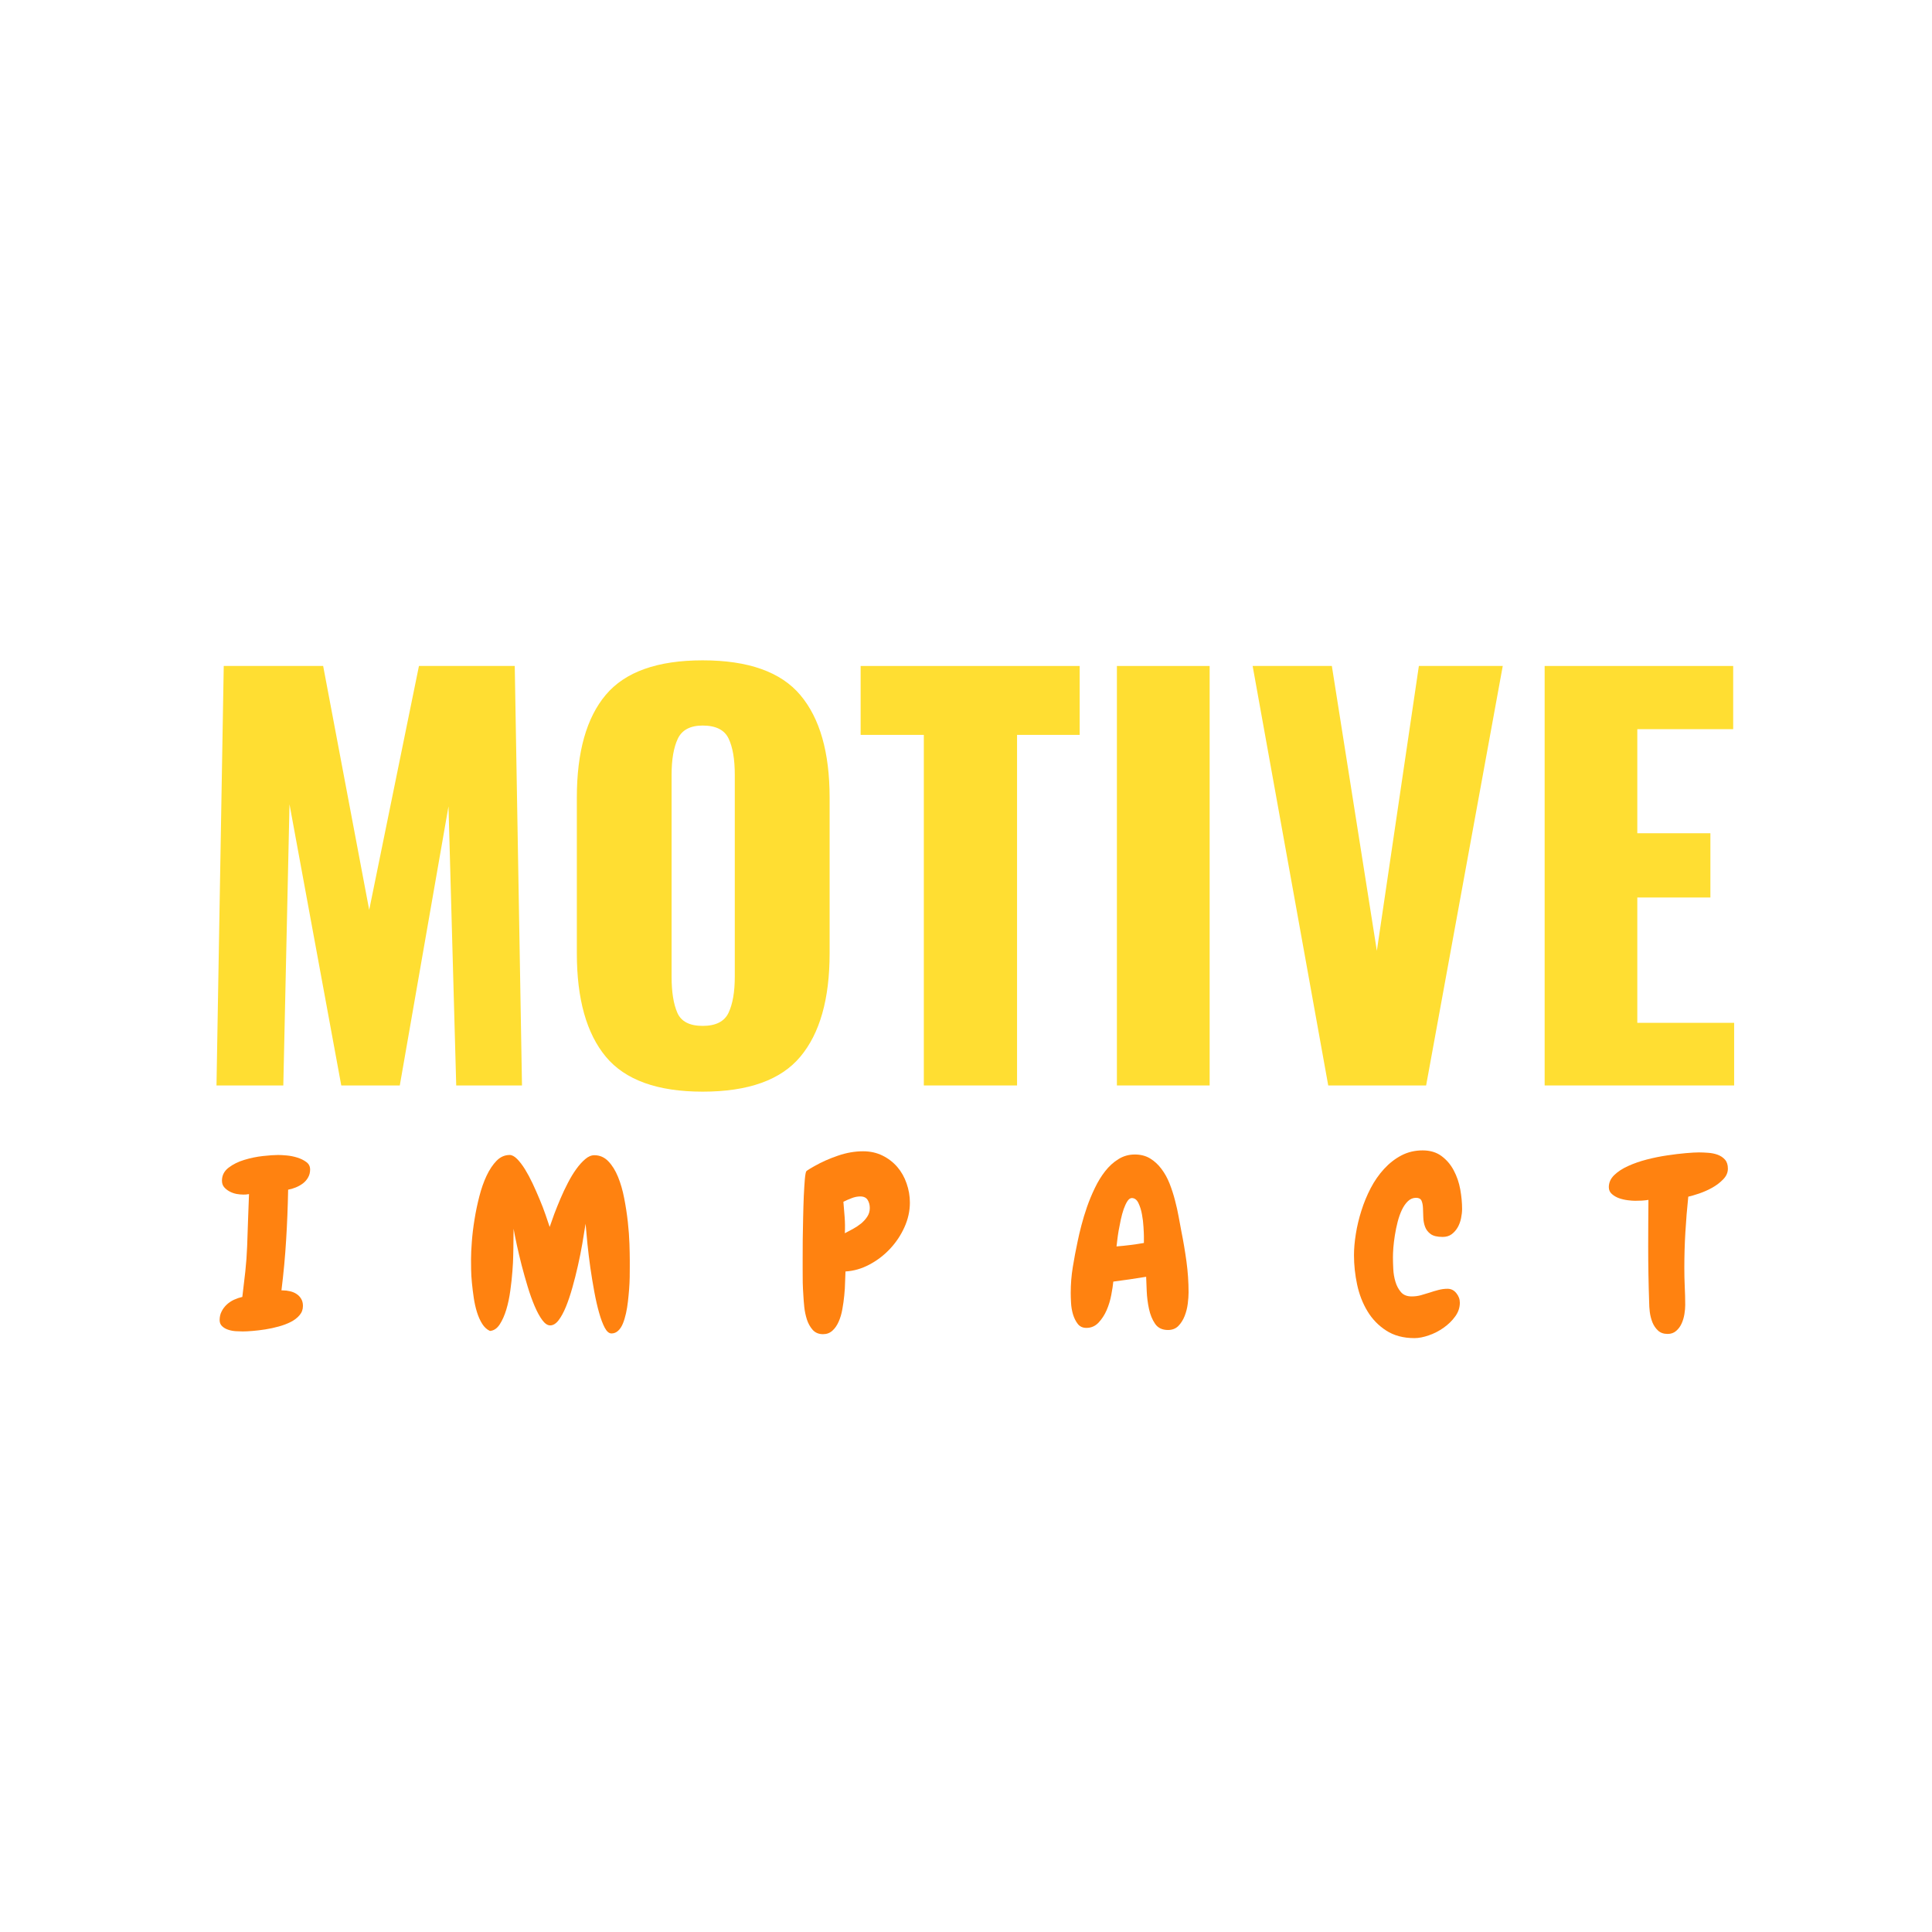 <svg version="1.2" preserveAspectRatio="xMidYMid meet" height="500" viewBox="0 0 375 375" zoomAndPan="magnify" width="500" xmlns:xlink="http://www.w3.org/1999/xlink" xmlns="http://www.w3.org/2000/svg"><defs></defs><g id="69a9366f72"><rect style="fill:#ffffff;fill-opacity:1;stroke:none;" height="375" y="0" width="375" x="0"></rect><rect style="fill:#ffffff;fill-opacity:1;stroke:none;" height="375" y="0" width="375" x="0"></rect><g style="fill:#ffde32;fill-opacity:1;"><g transform="translate(36.287, 210.687)"><path d="M 7.141 -81.422 L 26.438 -81.422 L 35.375 -34.078 L 45.031 -81.422 L 63.625 -81.422 L 65.031 0 L 52.266 0 L 50.766 -54.172 L 41.312 0 L 29.953 0 L 19.906 -54.578 L 18.703 0 L 5.734 0 Z M 7.141 -81.422" style="stroke:none"></path></g></g><g style="fill:#ffde32;fill-opacity:1;"><g transform="translate(107.043, 210.687)"><path d="M 29.344 1.203 C 20.57 1.203 14.305 -1.055 10.547 -5.578 C 6.797 -10.098 4.922 -16.781 4.922 -25.625 L 4.922 -55.891 C 4.922 -64.734 6.797 -71.379 10.547 -75.828 C 14.305 -80.285 20.57 -82.516 29.344 -82.516 C 38.195 -82.516 44.516 -80.27 48.297 -75.781 C 52.086 -71.289 53.984 -64.66 53.984 -55.891 L 53.984 -25.625 C 53.984 -16.781 52.086 -10.098 48.297 -5.578 C 44.516 -1.055 38.195 1.203 29.344 1.203 Z M 29.344 -11.562 C 31.895 -11.562 33.57 -12.414 34.375 -14.125 C 35.176 -15.832 35.578 -18.16 35.578 -21.109 L 35.578 -60.312 C 35.578 -63.32 35.176 -65.664 34.375 -67.344 C 33.57 -69.02 31.895 -69.859 29.344 -69.859 C 26.938 -69.859 25.328 -69.004 24.516 -67.297 C 23.711 -65.586 23.312 -63.258 23.312 -60.312 L 23.312 -21.109 C 23.312 -18.16 23.68 -15.832 24.422 -14.125 C 25.16 -12.414 26.801 -11.562 29.344 -11.562 Z M 29.344 -11.562" style="stroke:none"></path></g></g><g style="fill:#ffde32;fill-opacity:1;"><g transform="translate(165.94, 210.687)"><path d="M 13.375 -68.047 L 1.109 -68.047 L 1.109 -81.422 L 43.625 -81.422 L 43.625 -68.047 L 31.469 -68.047 L 31.469 0 L 13.375 0 Z M 13.375 -68.047" style="stroke:none"></path></g></g><g style="fill:#ffde32;fill-opacity:1;"><g transform="translate(210.665, 210.687)"><path d="M 6.125 -81.422 L 24.125 -81.422 L 24.125 0 L 6.125 0 Z M 6.125 -81.422" style="stroke:none"></path></g></g><g style="fill:#ffde32;fill-opacity:1;"><g transform="translate(240.918, 210.687)"><path d="M 2.219 -81.422 L 17.594 -81.422 L 26.328 -26.141 L 34.484 -81.422 L 50.766 -81.422 L 35.891 0 L 16.891 0 Z M 2.219 -81.422" style="stroke:none"></path></g></g><g style="fill:#ffde32;fill-opacity:1;"><g transform="translate(293.784, 210.687)"><path d="M 6.031 -81.422 L 42.625 -81.422 L 42.625 -69.156 L 24.016 -69.156 L 24.016 -48.953 L 38.203 -48.953 L 38.203 -36.484 L 24.016 -36.484 L 24.016 -12.156 L 42.812 -12.156 L 42.812 0 L 6.031 0 Z M 6.031 -81.422" style="stroke:none"></path></g></g><g style="fill:#ff8210;fill-opacity:1;"><g transform="translate(43.302, 257.525)"><path d="M 16.891 -30.516 C 16.891 -29.941 16.758 -29.43 16.5 -28.984 C 16.25 -28.535 15.914 -28.148 15.5 -27.828 C 15.082 -27.516 14.617 -27.254 14.109 -27.047 C 13.598 -26.836 13.102 -26.691 12.625 -26.609 C 12.562 -23.223 12.43 -19.957 12.234 -16.812 C 12.047 -13.664 11.742 -10.414 11.328 -7.062 L 11.594 -7.062 C 12.07 -7.062 12.539 -7.004 13 -6.891 C 13.469 -6.785 13.891 -6.609 14.266 -6.359 C 14.641 -6.109 14.938 -5.797 15.156 -5.422 C 15.383 -5.047 15.5 -4.586 15.5 -4.047 C 15.5 -3.359 15.281 -2.758 14.844 -2.25 C 14.414 -1.738 13.848 -1.301 13.141 -0.938 C 12.441 -0.582 11.656 -0.285 10.781 -0.047 C 9.914 0.191 9.047 0.379 8.172 0.516 C 7.305 0.648 6.484 0.75 5.703 0.812 C 4.922 0.875 4.289 0.906 3.812 0.906 C 3.457 0.906 3.016 0.891 2.484 0.859 C 1.961 0.828 1.469 0.734 1 0.578 C 0.539 0.43 0.148 0.207 -0.172 -0.094 C -0.504 -0.395 -0.672 -0.797 -0.672 -1.297 C -0.672 -1.93 -0.539 -2.492 -0.281 -2.984 C -0.031 -3.484 0.301 -3.926 0.719 -4.312 C 1.133 -4.695 1.602 -5.008 2.125 -5.25 C 2.656 -5.488 3.191 -5.672 3.734 -5.797 C 3.941 -7.441 4.133 -9.082 4.312 -10.719 C 4.488 -12.352 4.609 -14.008 4.672 -15.688 C 4.734 -17.395 4.789 -19.078 4.844 -20.734 C 4.906 -22.398 4.969 -24.07 5.031 -25.75 C 4.82 -25.719 4.625 -25.691 4.438 -25.672 C 4.258 -25.66 4.098 -25.656 3.953 -25.656 C 3.535 -25.656 3.086 -25.695 2.609 -25.781 C 2.129 -25.875 1.676 -26.035 1.25 -26.266 C 0.832 -26.492 0.484 -26.77 0.203 -27.094 C -0.078 -27.426 -0.219 -27.848 -0.219 -28.359 C -0.219 -29.379 0.207 -30.219 1.062 -30.875 C 1.914 -31.531 2.93 -32.035 4.109 -32.391 C 5.297 -32.754 6.504 -33.004 7.734 -33.141 C 8.961 -33.273 9.945 -33.344 10.688 -33.344 C 11.113 -33.344 11.672 -33.312 12.359 -33.25 C 13.047 -33.188 13.723 -33.051 14.391 -32.844 C 15.066 -32.633 15.648 -32.348 16.141 -31.984 C 16.641 -31.629 16.891 -31.141 16.891 -30.516 Z M 16.891 -30.516" style="stroke:none"></path></g></g><g style="fill:#ff8210;fill-opacity:1;"><g transform="translate(89.802, 257.525)"><path d="M 32.078 -4.891 C 31.992 -4.117 31.867 -3.359 31.703 -2.609 C 31.535 -1.859 31.332 -1.191 31.094 -0.609 C 30.852 -0.023 30.547 0.438 30.172 0.781 C 29.797 1.125 29.367 1.297 28.891 1.297 C 28.41 1.297 27.973 0.926 27.578 0.188 C 27.191 -0.539 26.828 -1.508 26.484 -2.719 C 26.141 -3.926 25.828 -5.297 25.547 -6.828 C 25.266 -8.359 25.008 -9.91 24.781 -11.484 C 24.562 -13.055 24.375 -14.586 24.219 -16.078 C 24.07 -17.578 23.953 -18.883 23.859 -20 C 23.68 -18.863 23.473 -17.586 23.234 -16.172 C 22.992 -14.766 22.707 -13.332 22.375 -11.875 C 22.051 -10.426 21.691 -9.004 21.297 -7.609 C 20.91 -6.223 20.492 -4.984 20.047 -3.891 C 19.598 -2.797 19.117 -1.914 18.609 -1.25 C 18.098 -0.594 17.555 -0.266 16.984 -0.266 C 16.473 -0.266 15.961 -0.609 15.453 -1.297 C 14.941 -1.992 14.445 -2.898 13.969 -4.016 C 13.488 -5.141 13.039 -6.391 12.625 -7.766 C 12.207 -9.148 11.816 -10.535 11.453 -11.922 C 11.098 -13.316 10.785 -14.633 10.516 -15.875 C 10.242 -17.125 10.035 -18.172 9.891 -19.016 C 9.891 -18.379 9.879 -17.676 9.859 -16.906 C 9.848 -16.145 9.844 -15.602 9.844 -15.281 C 9.844 -15.125 9.832 -14.625 9.812 -13.781 C 9.801 -12.945 9.75 -11.945 9.656 -10.781 C 9.57 -9.613 9.438 -8.363 9.25 -7.031 C 9.07 -5.695 8.812 -4.461 8.469 -3.328 C 8.125 -2.191 7.695 -1.234 7.188 -0.453 C 6.676 0.328 6.047 0.75 5.297 0.812 C 4.703 0.539 4.203 0.082 3.797 -0.562 C 3.391 -1.207 3.051 -1.961 2.781 -2.828 C 2.508 -3.703 2.301 -4.629 2.156 -5.609 C 2.008 -6.598 1.891 -7.566 1.797 -8.516 C 1.703 -9.461 1.648 -10.336 1.641 -11.141 C 1.629 -11.953 1.625 -12.613 1.625 -13.125 C 1.625 -14.02 1.676 -15.148 1.781 -16.516 C 1.883 -17.879 2.055 -19.305 2.297 -20.797 C 2.535 -22.297 2.848 -23.797 3.234 -25.297 C 3.617 -26.797 4.086 -28.133 4.641 -29.312 C 5.203 -30.5 5.848 -31.469 6.578 -32.219 C 7.316 -32.969 8.164 -33.344 9.125 -33.344 C 9.57 -33.344 10.051 -33.086 10.562 -32.578 C 11.07 -32.066 11.582 -31.398 12.094 -30.578 C 12.602 -29.754 13.098 -28.832 13.578 -27.812 C 14.055 -26.789 14.508 -25.766 14.938 -24.734 C 15.375 -23.703 15.754 -22.711 16.078 -21.766 C 16.41 -20.828 16.68 -20.031 16.891 -19.375 C 17.129 -20.094 17.426 -20.93 17.781 -21.891 C 18.145 -22.848 18.547 -23.844 18.984 -24.875 C 19.422 -25.906 19.898 -26.922 20.422 -27.922 C 20.941 -28.93 21.488 -29.832 22.062 -30.625 C 22.633 -31.414 23.211 -32.055 23.797 -32.547 C 24.379 -33.047 24.969 -33.297 25.562 -33.297 C 26.613 -33.297 27.516 -32.906 28.266 -32.125 C 29.016 -31.352 29.645 -30.344 30.156 -29.094 C 30.664 -27.852 31.066 -26.461 31.359 -24.922 C 31.66 -23.379 31.895 -21.848 32.062 -20.328 C 32.227 -18.816 32.332 -17.398 32.375 -16.078 C 32.414 -14.766 32.438 -13.703 32.438 -12.891 C 32.438 -12.566 32.438 -12.117 32.438 -11.547 C 32.438 -10.973 32.43 -10.328 32.422 -9.609 C 32.41 -8.891 32.375 -8.125 32.312 -7.312 C 32.25 -6.508 32.172 -5.703 32.078 -4.891 Z M 32.078 -4.891" style="stroke:none"></path></g></g><g style="fill:#ff8210;fill-opacity:1;"><g transform="translate(154.405, 257.525)"><path d="M 22.203 -24.094 C 22.203 -22.469 21.848 -20.875 21.141 -19.312 C 20.441 -17.758 19.504 -16.359 18.328 -15.109 C 17.16 -13.867 15.828 -12.852 14.328 -12.062 C 12.836 -11.27 11.297 -10.828 9.703 -10.734 C 9.672 -10.203 9.645 -9.52 9.625 -8.688 C 9.613 -7.863 9.562 -7.004 9.469 -6.109 C 9.383 -5.211 9.258 -4.312 9.094 -3.406 C 8.938 -2.508 8.695 -1.703 8.375 -0.984 C 8.062 -0.266 7.656 0.316 7.156 0.766 C 6.664 1.211 6.062 1.438 5.344 1.438 C 4.508 1.438 3.844 1.16 3.344 0.609 C 2.852 0.055 2.477 -0.609 2.219 -1.391 C 1.969 -2.172 1.797 -2.988 1.703 -3.844 C 1.617 -4.695 1.562 -5.422 1.531 -6.016 C 1.469 -6.891 1.426 -7.742 1.406 -8.578 C 1.395 -9.422 1.391 -10.273 1.391 -11.141 C 1.391 -11.535 1.391 -12.266 1.391 -13.328 C 1.391 -14.391 1.395 -15.602 1.406 -16.969 C 1.426 -18.332 1.453 -19.754 1.484 -21.234 C 1.516 -22.711 1.555 -24.086 1.609 -25.359 C 1.672 -26.641 1.738 -27.727 1.812 -28.625 C 1.895 -29.52 1.992 -30.047 2.109 -30.203 C 2.141 -30.234 2.227 -30.301 2.375 -30.406 C 2.531 -30.508 2.695 -30.613 2.875 -30.719 C 3.051 -30.82 3.211 -30.914 3.359 -31 C 3.516 -31.094 3.625 -31.156 3.688 -31.188 C 5.062 -31.969 6.57 -32.641 8.219 -33.203 C 9.863 -33.773 11.5 -34.062 13.125 -34.062 C 14.5 -34.062 15.75 -33.785 16.875 -33.234 C 18 -32.68 18.957 -31.945 19.75 -31.031 C 20.539 -30.113 21.145 -29.047 21.562 -27.828 C 21.988 -26.617 22.203 -25.375 22.203 -24.094 Z M 14.422 -23.047 C 14.422 -23.648 14.281 -24.176 14 -24.625 C 13.719 -25.07 13.242 -25.297 12.578 -25.297 C 12.016 -25.297 11.445 -25.18 10.875 -24.953 C 10.301 -24.734 9.773 -24.504 9.297 -24.266 C 9.391 -23.211 9.473 -22.191 9.547 -21.203 C 9.617 -20.223 9.629 -19.207 9.578 -18.156 C 10.055 -18.395 10.578 -18.672 11.141 -18.984 C 11.711 -19.297 12.238 -19.645 12.719 -20.031 C 13.195 -20.426 13.598 -20.867 13.922 -21.359 C 14.254 -21.859 14.422 -22.422 14.422 -23.047 Z M 14.422 -23.047" style="stroke:none"></path></g></g><g style="fill:#ff8210;fill-opacity:1;"><g transform="translate(206.655, 257.525)"><path d="M 24.047 -6.656 C 24.047 -6.051 23.992 -5.328 23.891 -4.484 C 23.785 -3.648 23.582 -2.848 23.281 -2.078 C 22.977 -1.316 22.57 -0.676 22.062 -0.156 C 21.551 0.363 20.879 0.625 20.047 0.625 C 18.93 0.625 18.098 0.223 17.547 -0.578 C 16.992 -1.391 16.598 -2.359 16.359 -3.484 C 16.117 -4.609 15.973 -5.754 15.922 -6.922 C 15.879 -8.086 15.844 -9.016 15.812 -9.703 C 13.656 -9.348 11.531 -9.035 9.438 -8.766 C 9.375 -8.078 9.242 -7.223 9.047 -6.203 C 8.859 -5.18 8.562 -4.195 8.156 -3.25 C 7.75 -2.312 7.223 -1.5 6.578 -0.812 C 5.93 -0.125 5.145 0.219 4.219 0.219 C 3.5 0.219 2.938 -0.039 2.531 -0.562 C 2.133 -1.082 1.828 -1.703 1.609 -2.422 C 1.398 -3.141 1.273 -3.879 1.234 -4.641 C 1.191 -5.41 1.172 -6.051 1.172 -6.562 C 1.172 -8.27 1.305 -9.953 1.578 -11.609 C 1.848 -13.273 2.16 -14.93 2.516 -16.578 C 2.691 -17.453 2.93 -18.473 3.234 -19.641 C 3.535 -20.805 3.898 -22.008 4.328 -23.25 C 4.766 -24.5 5.273 -25.727 5.859 -26.938 C 6.441 -28.156 7.109 -29.242 7.859 -30.203 C 8.609 -31.16 9.461 -31.938 10.422 -32.531 C 11.379 -33.133 12.441 -33.438 13.609 -33.438 C 14.754 -33.438 15.742 -33.18 16.578 -32.672 C 17.422 -32.16 18.156 -31.484 18.781 -30.641 C 19.414 -29.805 19.941 -28.859 20.359 -27.797 C 20.773 -26.734 21.125 -25.656 21.406 -24.562 C 21.695 -23.469 21.938 -22.395 22.125 -21.344 C 22.32 -20.289 22.492 -19.363 22.641 -18.562 C 23.035 -16.613 23.367 -14.641 23.641 -12.641 C 23.91 -10.648 24.047 -8.656 24.047 -6.656 Z M 15.375 -17.578 C 15.375 -17.93 15.348 -18.52 15.297 -19.344 C 15.254 -20.164 15.156 -20.988 15 -21.812 C 14.852 -22.633 14.625 -23.367 14.312 -24.016 C 14 -24.66 13.57 -24.984 13.031 -24.984 C 12.727 -24.984 12.441 -24.781 12.172 -24.375 C 11.91 -23.969 11.672 -23.457 11.453 -22.844 C 11.242 -22.227 11.055 -21.547 10.891 -20.797 C 10.734 -20.055 10.594 -19.336 10.469 -18.641 C 10.352 -17.953 10.266 -17.332 10.203 -16.781 C 10.141 -16.227 10.094 -15.832 10.062 -15.594 C 11.863 -15.738 13.633 -15.961 15.375 -16.266 Z M 15.375 -17.578" style="stroke:none"></path></g></g><g style="fill:#ff8210;fill-opacity:1;"><g transform="translate(262.589, 257.525)"><path d="M 21.203 -22.875 C 21.203 -22.301 21.133 -21.695 21 -21.062 C 20.875 -20.438 20.66 -19.852 20.359 -19.312 C 20.055 -18.781 19.664 -18.332 19.188 -17.969 C 18.707 -17.613 18.125 -17.438 17.438 -17.438 C 16.383 -17.438 15.602 -17.625 15.094 -18 C 14.582 -18.375 14.223 -18.844 14.016 -19.406 C 13.805 -19.977 13.691 -20.586 13.672 -21.234 C 13.66 -21.879 13.641 -22.484 13.609 -23.047 C 13.586 -23.617 13.492 -24.094 13.328 -24.469 C 13.16 -24.844 12.805 -25.031 12.266 -25.031 C 11.672 -25.031 11.145 -24.812 10.688 -24.375 C 10.238 -23.945 9.848 -23.383 9.516 -22.688 C 9.191 -22 8.914 -21.219 8.688 -20.344 C 8.469 -19.477 8.289 -18.617 8.156 -17.766 C 8.02 -16.91 7.922 -16.102 7.859 -15.344 C 7.805 -14.582 7.781 -13.961 7.781 -13.484 C 7.781 -12.848 7.801 -12.098 7.844 -11.234 C 7.883 -10.367 8.023 -9.535 8.266 -8.734 C 8.504 -7.941 8.863 -7.27 9.344 -6.719 C 9.82 -6.164 10.508 -5.891 11.406 -5.891 C 12.008 -5.891 12.594 -5.961 13.156 -6.109 C 13.727 -6.266 14.301 -6.438 14.875 -6.625 C 15.445 -6.82 16.023 -6.992 16.609 -7.141 C 17.191 -7.297 17.781 -7.375 18.375 -7.375 C 19.062 -7.375 19.629 -7.094 20.078 -6.531 C 20.535 -5.977 20.766 -5.359 20.766 -4.672 C 20.766 -3.711 20.461 -2.82 19.859 -2 C 19.266 -1.176 18.523 -0.453 17.641 0.172 C 16.754 0.805 15.797 1.301 14.766 1.656 C 13.734 2.02 12.797 2.203 11.953 2.203 C 9.797 2.203 7.969 1.711 6.469 0.734 C 4.969 -0.234 3.754 -1.488 2.828 -3.031 C 1.898 -4.57 1.234 -6.289 0.828 -8.188 C 0.422 -10.094 0.219 -11.992 0.219 -13.891 C 0.219 -15.141 0.336 -16.516 0.578 -18.016 C 0.816 -19.516 1.176 -21.02 1.656 -22.531 C 2.133 -24.051 2.738 -25.516 3.469 -26.922 C 4.207 -28.328 5.07 -29.566 6.062 -30.641 C 7.051 -31.723 8.164 -32.594 9.406 -33.25 C 10.656 -33.906 12.031 -34.234 13.531 -34.234 C 15 -34.234 16.223 -33.867 17.203 -33.141 C 18.191 -32.41 18.984 -31.484 19.578 -30.359 C 20.18 -29.234 20.602 -28.004 20.844 -26.672 C 21.082 -25.336 21.203 -24.07 21.203 -22.875 Z M 21.203 -22.875" style="stroke:none"></path></g></g><g style="fill:#ff8210;fill-opacity:1;"><g transform="translate(314.569, 257.525)"><path d="M 20.812 -30.688 C 20.812 -29.938 20.516 -29.254 19.922 -28.641 C 19.336 -28.023 18.633 -27.484 17.812 -27.016 C 16.988 -26.555 16.141 -26.176 15.266 -25.875 C 14.398 -25.582 13.688 -25.375 13.125 -25.25 C 12.883 -22.945 12.695 -20.648 12.562 -18.359 C 12.426 -16.066 12.359 -13.766 12.359 -11.453 C 12.359 -10.223 12.383 -9.008 12.438 -7.812 C 12.5 -6.613 12.531 -5.414 12.531 -4.219 C 12.531 -3.688 12.477 -3.098 12.375 -2.453 C 12.27 -1.805 12.086 -1.195 11.828 -0.625 C 11.578 -0.062 11.227 0.41 10.781 0.797 C 10.332 1.191 9.781 1.391 9.125 1.391 C 8.344 1.391 7.719 1.172 7.25 0.734 C 6.789 0.305 6.43 -0.219 6.172 -0.844 C 5.922 -1.477 5.75 -2.145 5.656 -2.844 C 5.57 -3.551 5.531 -4.191 5.531 -4.766 C 5.469 -6.555 5.422 -8.359 5.391 -10.172 C 5.359 -11.984 5.344 -13.805 5.344 -15.641 C 5.344 -17.172 5.348 -18.664 5.359 -20.125 C 5.379 -21.594 5.391 -23.094 5.391 -24.625 C 4.973 -24.562 4.547 -24.516 4.109 -24.484 C 3.672 -24.461 3.227 -24.453 2.781 -24.453 C 2.426 -24.453 1.957 -24.488 1.375 -24.562 C 0.789 -24.633 0.227 -24.766 -0.312 -24.953 C -0.852 -25.148 -1.316 -25.422 -1.703 -25.766 C -2.098 -26.109 -2.297 -26.551 -2.297 -27.094 C -2.297 -27.988 -1.941 -28.773 -1.234 -29.453 C -0.535 -30.129 0.359 -30.711 1.453 -31.203 C 2.547 -31.703 3.758 -32.125 5.094 -32.469 C 6.426 -32.812 7.742 -33.078 9.047 -33.266 C 10.359 -33.461 11.562 -33.609 12.656 -33.703 C 13.75 -33.797 14.594 -33.844 15.188 -33.844 C 15.758 -33.844 16.363 -33.816 17 -33.766 C 17.645 -33.723 18.254 -33.598 18.828 -33.391 C 19.398 -33.18 19.875 -32.863 20.25 -32.438 C 20.625 -32.02 20.812 -31.438 20.812 -30.688 Z M 20.812 -30.688" style="stroke:none"></path></g></g></g></svg>